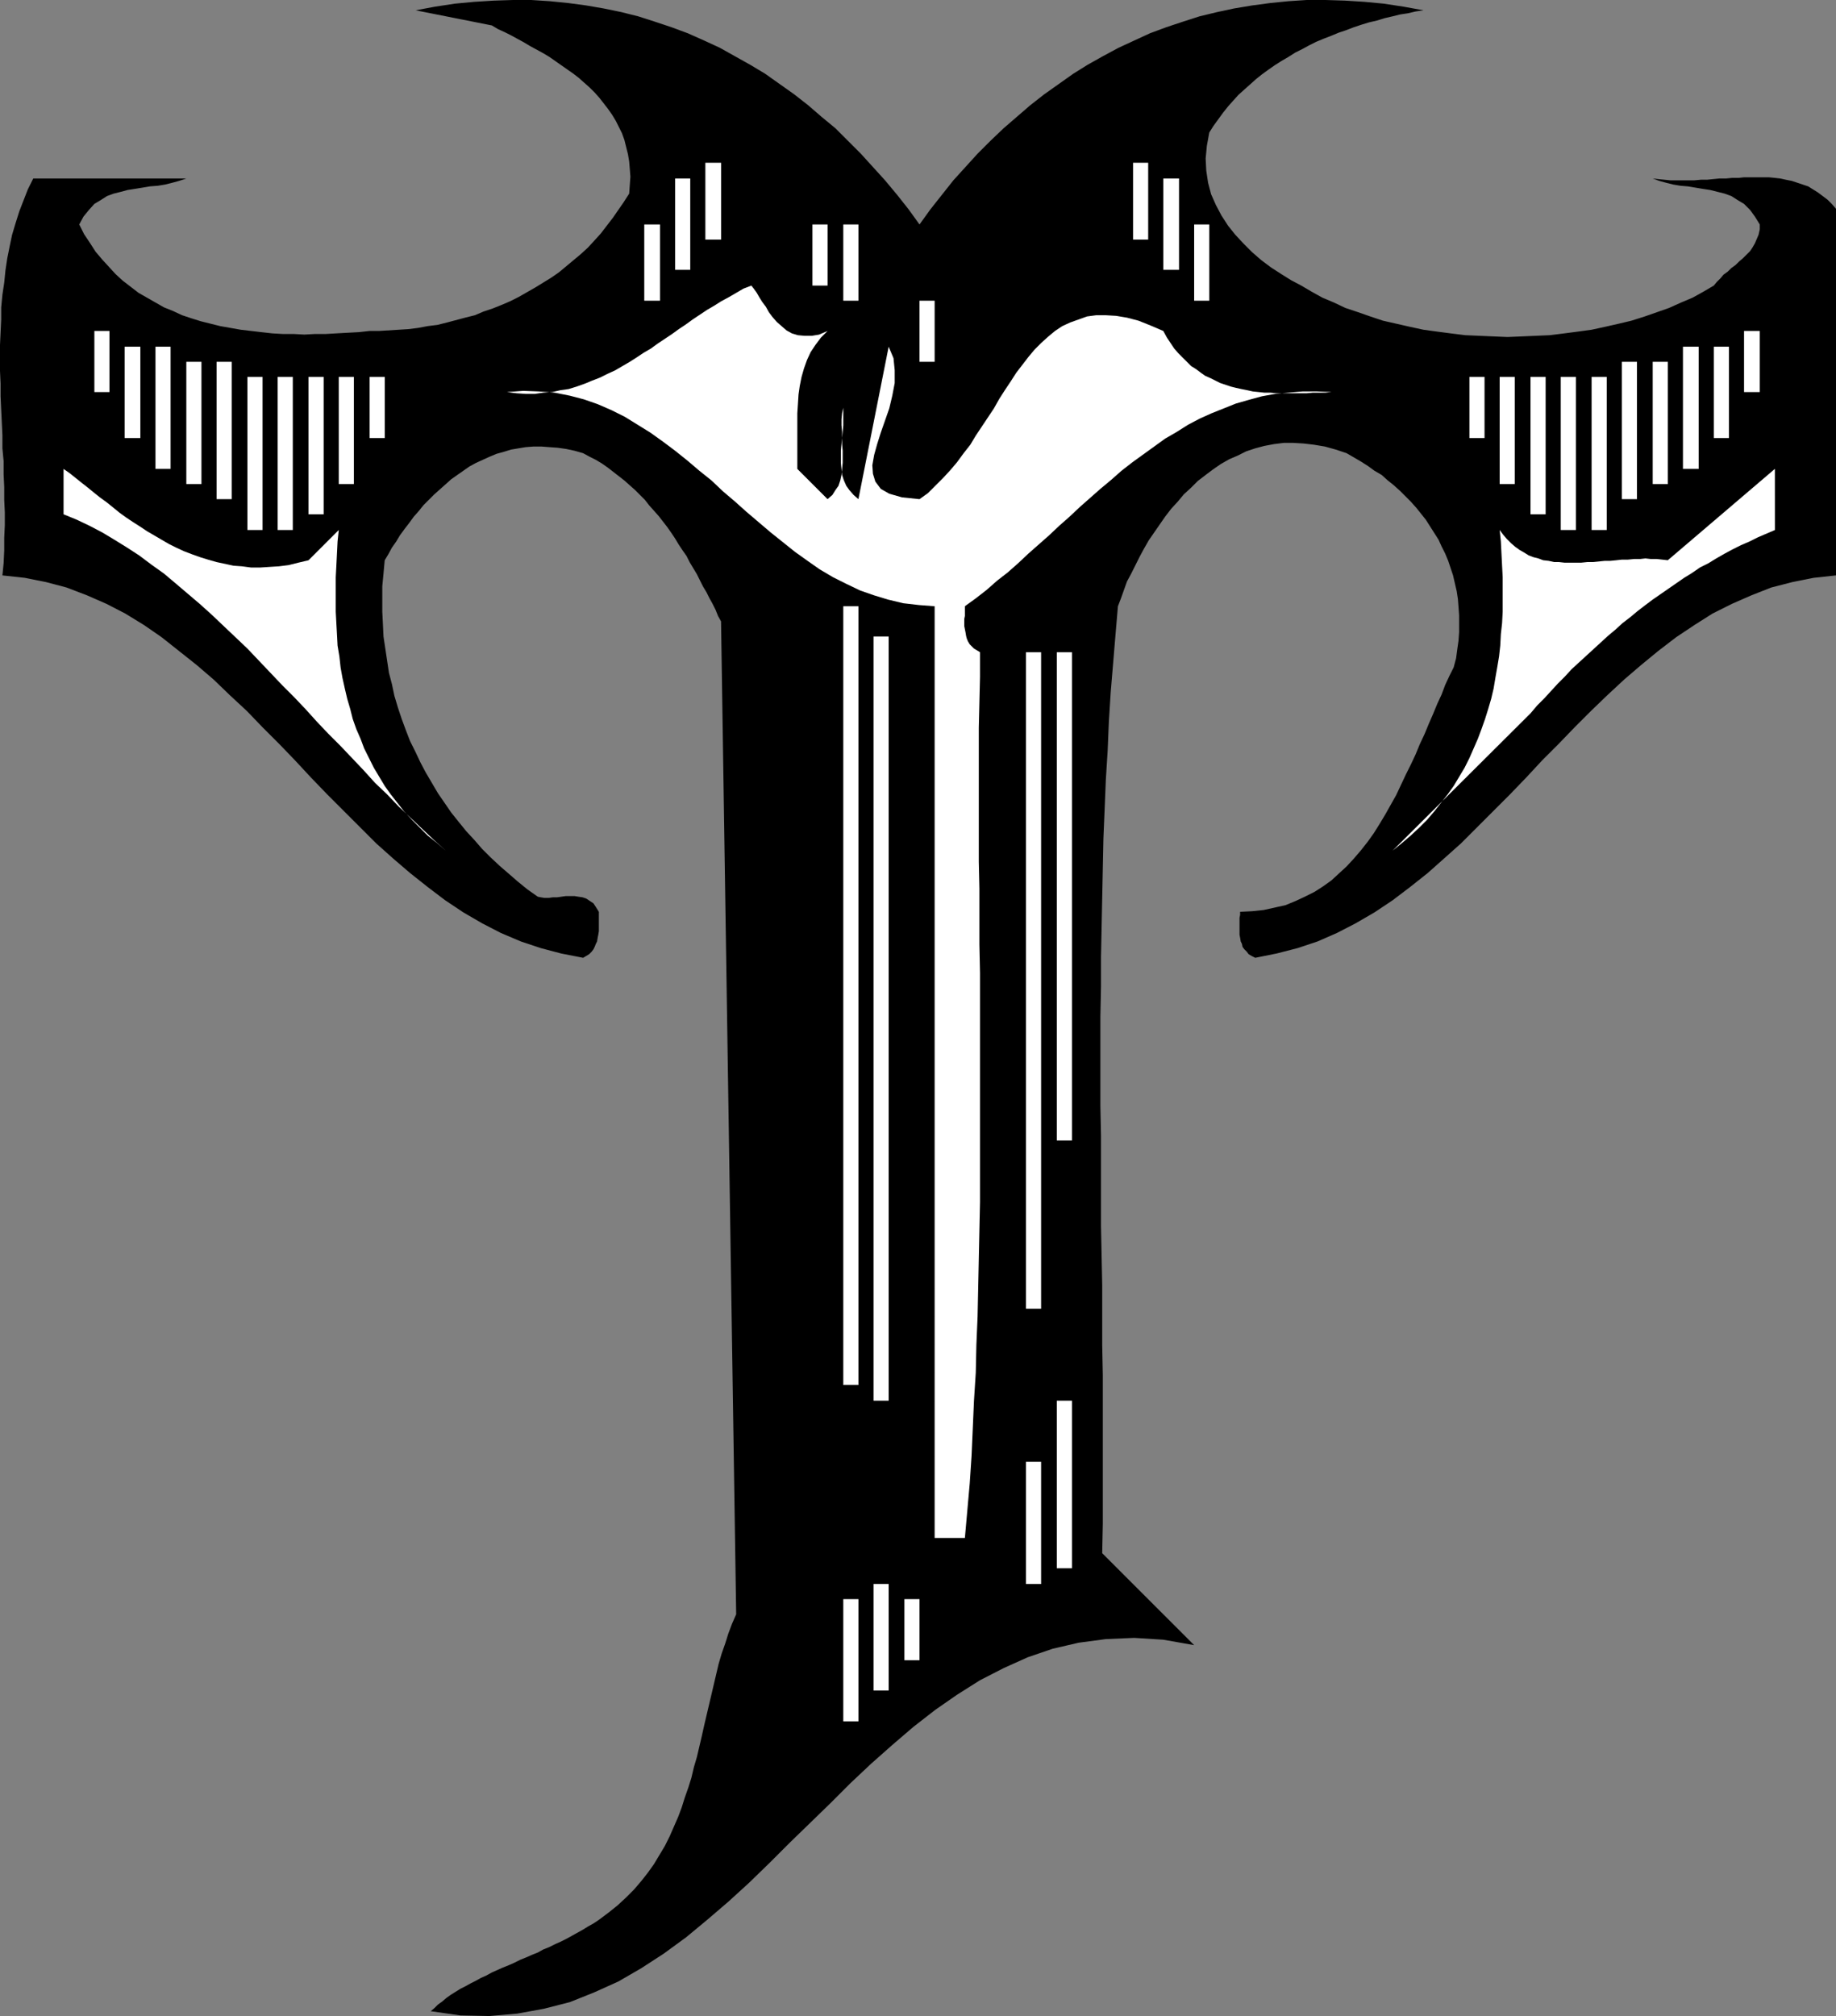<?xml version="1.0" encoding="UTF-8" standalone="no"?>
<svg
   version="1.0"
   width="129.766mm"
   height="142.431mm"
   id="svg42"
   sodipodi:docname="Haunted T.wmf"
   xmlns:inkscape="http://www.inkscape.org/namespaces/inkscape"
   xmlns:sodipodi="http://sodipodi.sourceforge.net/DTD/sodipodi-0.dtd"
   xmlns="http://www.w3.org/2000/svg"
   xmlns:svg="http://www.w3.org/2000/svg">
  <rect width="100%" height="100%" fill="#808080" stroke="none"/>
  <sodipodi:namedview
     id="namedview42"
     pagecolor="#ffffff"
     bordercolor="#000000"
     borderopacity="0.25"
     inkscape:showpageshadow="2"
     inkscape:pageopacity="0.0"
     inkscape:pagecheckerboard="0"
     inkscape:deskcolor="#d1d1d1"
     inkscape:document-units="mm" />
  <defs
     id="defs1">
    <pattern
       id="WMFhbasepattern"
       patternUnits="userSpaceOnUse"
       width="6"
       height="6"
       x="0"
       y="0" />
  </defs>
  <path
     style="fill:#000000;fill-opacity:1;fill-rule:evenodd;stroke:none"
     d="m 245.632,59.939 2.909,-4.039 3.07,-3.877 3.07,-3.877 3.232,-3.554 3.232,-3.554 3.394,-3.393 3.555,-3.393 3.555,-3.07 3.555,-3.07 3.717,-2.908 3.878,-2.747 3.878,-2.747 3.878,-2.423 4.04,-2.262 4.202,-2.262 4.202,-1.939 4.202,-1.939 4.363,-1.616 4.363,-1.454 4.525,-1.454 4.686,-1.131 4.525,-0.969 4.848,-0.808 4.848,-0.646 4.848,-0.485 L 349.056,0 h 5.01 l 5.171,0.162 5.171,0.323 5.171,0.485 5.333,0.808 5.333,0.969 -2.101,0.323 -2.101,0.485 -2.101,0.323 -1.939,0.485 -2.101,0.485 -2.101,0.646 -2.101,0.485 -2.101,0.646 -1.939,0.646 -2.101,0.808 -1.939,0.646 -1.939,0.808 -2.101,0.808 -1.939,0.808 -1.939,0.969 -1.778,0.969 -1.939,0.969 -1.778,1.131 -1.939,1.131 -1.778,1.131 -1.616,1.131 -1.778,1.292 -1.616,1.292 -1.616,1.454 -1.454,1.292 -1.616,1.454 -1.454,1.616 -1.293,1.454 -1.293,1.616 -1.293,1.777 -1.293,1.777 -1.131,1.777 -0.646,3.554 -0.323,3.393 0.162,3.231 0.485,3.231 0.808,3.07 1.293,2.908 1.454,2.747 1.778,2.747 1.939,2.423 2.262,2.423 2.262,2.262 2.424,2.1 2.586,1.939 2.747,1.777 2.586,1.616 2.747,1.454 2.747,1.616 2.909,1.616 3.07,1.292 3.07,1.454 3.394,1.131 3.232,1.131 3.394,1.131 3.555,0.808 3.555,0.808 3.717,0.808 3.555,0.485 3.717,0.485 3.878,0.485 3.717,0.162 3.717,0.162 3.878,0.162 3.878,-0.162 3.717,-0.162 3.717,-0.162 3.878,-0.485 3.717,-0.485 3.555,-0.485 3.717,-0.808 3.555,-0.808 3.394,-0.808 3.555,-1.131 3.232,-1.131 3.232,-1.131 3.232,-1.454 3.07,-1.292 2.909,-1.616 2.747,-1.616 0.808,-0.969 0.97,-0.969 0.808,-0.969 1.131,-0.808 0.97,-0.969 1.131,-0.808 0.97,-0.969 0.97,-0.808 0.97,-0.969 0.97,-0.969 0.646,-0.969 0.646,-1.131 0.485,-1.131 0.485,-1.131 0.323,-1.454 v -1.292 l -1.293,-2.1 -1.293,-1.777 -1.616,-1.616 -1.616,-0.969 -1.778,-1.131 -1.778,-0.646 -1.939,-0.485 -1.939,-0.485 -2.101,-0.323 -1.939,-0.323 -1.939,-0.323 -1.939,-0.162 -1.939,-0.323 -1.939,-0.485 -1.778,-0.485 -1.778,-0.646 1.454,0.162 1.616,0.162 1.616,0.162 h 1.616 1.616 1.616 1.616 l 1.778,-0.162 h 1.616 l 1.616,-0.162 1.616,-0.162 h 1.778 l 1.616,-0.162 h 1.778 l 1.454,-0.162 h 1.778 1.616 1.616 1.616 l 1.616,0.162 1.454,0.162 1.454,0.323 1.616,0.323 1.454,0.485 1.454,0.485 1.454,0.485 1.293,0.808 1.293,0.808 1.293,0.969 1.293,0.969 1.131,1.131 1.131,1.292 v 97.906 l -5.979,0.646 -5.656,1.131 -5.656,1.454 -5.333,2.1 -5.171,2.262 -5.171,2.585 -4.848,3.07 -4.848,3.231 -4.848,3.716 -4.525,3.716 -4.525,3.877 -4.525,4.201 -4.363,4.201 -4.363,4.362 -4.363,4.524 -4.363,4.362 -4.202,4.524 -4.363,4.524 -4.363,4.362 -4.363,4.362 -4.363,4.362 -4.525,4.039 -4.363,3.877 -4.686,3.716 -4.686,3.554 -4.848,3.231 -5.01,2.908 -5.01,2.585 -5.171,2.262 -5.333,1.777 -5.656,1.454 -5.656,1.131 -0.97,-0.485 -0.808,-0.485 -0.485,-0.646 -0.646,-0.646 -0.485,-0.646 -0.162,-0.808 -0.323,-0.646 -0.162,-0.969 -0.162,-0.808 v -0.969 -0.808 -0.969 -0.808 -0.969 l 0.162,-0.808 v -0.808 l 3.232,-0.162 3.07,-0.323 2.909,-0.646 2.909,-0.646 2.747,-1.131 2.424,-1.131 2.586,-1.292 2.262,-1.454 2.262,-1.616 2.101,-1.939 1.939,-1.777 1.939,-2.1 1.939,-2.262 1.778,-2.262 1.616,-2.262 1.616,-2.585 1.454,-2.423 1.454,-2.585 1.454,-2.585 1.293,-2.747 1.293,-2.747 1.293,-2.585 1.293,-2.747 1.131,-2.747 1.293,-2.747 1.131,-2.747 1.131,-2.585 1.131,-2.747 1.131,-2.423 0.97,-2.585 1.131,-2.423 1.131,-2.262 0.646,-2.423 0.323,-2.423 0.323,-2.262 0.162,-2.262 v -2.262 -2.262 l -0.162,-2.262 -0.162,-2.1 -0.323,-2.1 -0.485,-2.1 -0.485,-2.1 -0.646,-1.939 -0.646,-1.939 -0.808,-1.939 -0.97,-1.939 -0.808,-1.777 -1.131,-1.777 -1.131,-1.777 -1.131,-1.777 -1.293,-1.616 -1.293,-1.616 -1.454,-1.616 -1.454,-1.454 -1.454,-1.454 -1.616,-1.454 -1.616,-1.292 -1.616,-1.454 -1.939,-1.131 -1.778,-1.292 -1.778,-1.131 -1.939,-1.131 -1.939,-1.131 -2.909,-0.969 -2.909,-0.808 -2.909,-0.485 -2.747,-0.323 -2.747,-0.162 h -2.586 l -2.586,0.323 -2.586,0.485 -2.424,0.646 -2.424,0.808 -2.262,1.131 -2.262,0.969 -2.262,1.292 -2.101,1.454 -1.939,1.454 -2.101,1.616 -1.778,1.777 -1.939,1.777 -1.616,1.939 -1.778,1.939 -1.616,2.1 -1.454,2.1 -1.454,2.1 -1.454,2.1 -1.293,2.262 -1.131,2.1 -1.131,2.262 -1.131,2.262 -1.131,2.1 -0.808,2.262 -0.808,2.262 -0.808,2.1 -0.646,7.593 -0.646,7.755 -0.646,7.755 -0.485,7.755 -0.323,7.755 -0.485,7.755 -0.323,7.917 -0.323,7.755 -0.162,7.917 -0.162,7.917 -0.162,7.917 -0.162,7.917 v 7.917 l -0.162,7.917 v 7.917 8.078 7.917 l 0.162,7.917 v 8.078 7.917 8.078 l 0.162,7.917 0.162,7.917 v 8.078 7.917 l 0.162,8.078 v 7.917 7.917 7.917 7.917 7.917 l -0.162,7.917 24.563,24.557 -8.242,-1.454 -7.757,-0.485 -7.595,0.323 -7.272,0.969 -6.949,1.616 -6.626,2.262 -6.464,2.908 -6.302,3.231 -6.141,3.877 -5.818,4.039 -5.818,4.524 -5.656,4.847 -5.656,5.008 -5.494,5.17 -5.333,5.332 -5.494,5.332 -5.494,5.332 -5.333,5.332 -5.494,5.332 -5.494,5.008 -5.656,4.847 -5.656,4.685 -5.979,4.362 -5.979,3.877 -6.141,3.554 -6.464,2.908 -6.464,2.585 -6.949,1.777 -7.11,1.292 -7.434,0.646 -7.757,-0.162 -7.918,-1.131 0.97,-0.808 0.97,-0.969 1.131,-0.808 1.131,-0.969 1.131,-0.808 1.293,-0.808 1.293,-0.808 1.293,-0.646 1.454,-0.808 1.293,-0.646 1.454,-0.808 1.454,-0.646 1.454,-0.808 1.454,-0.646 1.454,-0.646 1.616,-0.646 1.454,-0.646 1.616,-0.808 1.616,-0.646 1.454,-0.646 1.616,-0.646 1.454,-0.808 1.616,-0.646 1.616,-0.808 1.454,-0.646 1.616,-0.808 1.454,-0.808 1.454,-0.808 1.454,-0.808 1.293,-0.808 1.454,-0.808 1.454,-0.969 2.586,-1.939 2.424,-1.939 2.262,-2.1 2.101,-2.1 1.939,-2.262 1.778,-2.262 1.616,-2.262 1.454,-2.423 1.454,-2.423 1.293,-2.585 1.131,-2.585 1.131,-2.585 0.97,-2.585 0.808,-2.585 0.97,-2.747 0.808,-2.585 0.646,-2.747 0.808,-2.747 0.646,-2.747 0.646,-2.747 0.646,-2.908 0.646,-2.747 0.646,-2.747 0.646,-2.747 0.646,-2.747 0.646,-2.747 0.646,-2.747 0.808,-2.747 0.97,-2.747 0.808,-2.585 0.97,-2.585 1.131,-2.585 -4.04,-265.122 -0.808,-1.454 -0.646,-1.616 -0.808,-1.616 -0.808,-1.454 -0.808,-1.616 -0.97,-1.616 -0.808,-1.616 -0.808,-1.616 -0.97,-1.616 -0.97,-1.616 -0.808,-1.616 -1.131,-1.616 -0.97,-1.454 -0.97,-1.616 -0.97,-1.454 -1.131,-1.616 -1.131,-1.454 -1.131,-1.454 -1.293,-1.454 -1.293,-1.454 -1.131,-1.454 -1.293,-1.292 -1.293,-1.292 -1.454,-1.292 -1.454,-1.292 -1.454,-1.131 -1.454,-1.131 -1.454,-1.131 -1.616,-1.131 -1.616,-0.969 -1.616,-0.808 -1.778,-0.969 -2.262,-0.646 -2.262,-0.485 -2.262,-0.323 -2.262,-0.162 -2.101,-0.162 h -2.101 l -2.101,0.162 -1.939,0.323 -1.939,0.323 -2.101,0.646 -1.778,0.485 -1.939,0.808 -1.778,0.808 -1.778,0.808 -1.778,0.969 -1.616,1.131 -1.616,1.131 -1.616,1.131 -1.616,1.454 -1.454,1.292 -1.454,1.292 -1.454,1.454 -1.454,1.454 -1.293,1.616 -1.293,1.454 -1.293,1.777 -1.131,1.454 -1.293,1.777 -0.97,1.616 -1.131,1.616 -0.97,1.777 -0.97,1.616 -0.323,3.554 -0.323,3.393 v 3.393 3.393 l 0.162,3.231 0.162,3.393 0.485,3.231 0.485,3.231 0.485,3.231 0.808,3.07 0.646,3.07 0.97,3.231 0.97,2.908 1.131,3.07 1.131,2.908 1.454,2.908 1.293,2.747 1.454,2.747 1.616,2.747 1.616,2.747 1.778,2.585 1.778,2.585 1.939,2.423 2.101,2.585 2.101,2.262 2.101,2.423 2.262,2.262 2.424,2.262 2.424,2.1 2.424,2.1 2.586,2.1 2.747,1.939 0.808,0.162 0.97,0.162 h 1.131 l 1.131,-0.162 h 1.131 l 1.131,-0.162 1.131,-0.162 h 1.293 1.131 l 0.97,0.162 1.131,0.162 0.97,0.323 0.97,0.646 0.97,0.646 0.646,0.969 0.808,1.292 v 0.808 0.808 0.969 0.808 0.969 0.808 l -0.162,0.969 -0.162,0.808 -0.162,0.969 -0.323,0.646 -0.323,0.808 -0.323,0.646 -0.485,0.646 -0.646,0.646 -0.808,0.485 -0.808,0.485 -5.818,-1.131 -5.494,-1.454 -5.333,-1.777 -5.333,-2.262 -5.01,-2.585 -5.01,-2.908 -4.848,-3.231 -4.686,-3.554 -4.686,-3.716 -4.525,-3.877 -4.525,-4.039 -4.363,-4.362 -4.363,-4.362 -4.363,-4.362 -4.363,-4.524 -4.202,-4.524 -4.202,-4.362 -4.525,-4.524 -4.202,-4.362 -4.525,-4.201 -4.363,-4.201 -4.525,-3.877 -4.686,-3.716 -4.686,-3.716 -4.686,-3.231 -5.01,-3.07 -5.01,-2.585 -5.171,-2.262 -5.494,-2.1 -5.494,-1.454 -5.656,-1.131 -5.979,-0.646 0.323,-3.231 0.162,-3.393 v -3.393 l 0.162,-3.393 v -3.393 l -0.162,-3.393 v -3.393 l -0.162,-3.393 v -3.554 l -0.323,-3.393 v -3.554 l -0.162,-3.393 -0.162,-3.393 -0.162,-3.554 v -3.393 L 0,99.037 V 95.483 92.09 L 0.162,88.697 0.323,85.304 V 82.073 L 0.646,78.68 1.131,75.449 1.454,72.218 1.939,68.987 2.586,65.755 3.232,62.686 4.202,59.455 5.171,56.385 6.302,53.477 7.434,50.569 8.888,47.661 H 49.773 l -1.939,0.646 -1.778,0.485 -1.939,0.485 -1.939,0.323 -2.101,0.162 -1.939,0.323 -1.939,0.323 -2.101,0.323 -1.778,0.485 -1.939,0.485 -1.778,0.646 -1.778,1.131 -1.616,0.969 -1.454,1.616 -1.454,1.777 -1.131,2.1 1.293,2.585 1.616,2.423 1.454,2.262 1.778,2.1 1.778,1.939 1.778,1.939 1.939,1.777 2.101,1.616 2.101,1.616 2.262,1.292 2.262,1.292 2.262,1.292 2.424,0.969 2.424,1.131 2.424,0.808 2.586,0.808 2.586,0.646 2.586,0.646 2.747,0.485 2.747,0.485 2.747,0.323 2.747,0.323 2.909,0.323 2.747,0.162 h 2.909 l 2.909,0.162 2.909,-0.162 h 2.909 l 2.747,-0.162 2.909,-0.162 3.07,-0.162 2.909,-0.323 h 2.586 l 2.586,-0.162 2.586,-0.162 2.586,-0.162 2.586,-0.323 2.586,-0.485 2.586,-0.323 2.586,-0.646 2.424,-0.646 2.424,-0.646 2.586,-0.646 2.262,-0.969 2.424,-0.808 2.424,-0.969 2.262,-0.969 2.262,-1.131 2.262,-1.292 2.262,-1.292 2.101,-1.292 2.101,-1.292 2.101,-1.454 1.939,-1.616 1.939,-1.616 1.939,-1.616 1.939,-1.777 1.778,-1.939 1.616,-1.777 1.616,-2.1 1.616,-2.1 1.454,-2.1 1.454,-2.1 1.454,-2.262 0.162,-2.262 0.162,-2.262 -0.162,-2.1 -0.162,-1.939 -0.323,-1.939 -0.485,-1.939 -0.485,-1.939 -0.646,-1.777 -0.808,-1.616 -0.808,-1.616 -0.97,-1.616 -1.131,-1.616 -1.131,-1.454 -1.131,-1.454 -1.293,-1.454 -1.293,-1.292 -1.454,-1.292 -1.454,-1.292 -1.454,-1.131 -1.616,-1.131 -1.616,-1.131 -1.616,-1.131 -1.616,-1.131 -1.616,-0.969 -1.778,-0.969 -1.778,-0.969 -1.616,-0.969 -1.778,-0.969 -1.778,-0.969 -1.616,-0.808 -1.778,-0.808 -1.616,-0.969 -20.362,-4.039 5.171,-0.969 5.333,-0.808 5.171,-0.485 5.171,-0.323 L 137.037,0 h 4.848 l 5.01,0.323 4.848,0.485 4.848,0.646 4.686,0.808 4.686,0.969 4.525,1.131 4.525,1.454 4.363,1.454 4.363,1.616 4.363,1.939 4.202,1.939 4.04,2.262 4.04,2.262 4.04,2.423 3.878,2.747 3.878,2.747 3.717,2.908 3.555,3.07 3.717,3.07 3.394,3.393 3.394,3.393 3.232,3.554 3.232,3.554 3.232,3.877 3.07,3.877 z"
     id="path1" />
  <path
     style="fill:#ffffff;fill-opacity:1;fill-rule:evenodd;stroke:none"
     d="m 188.425,43.46 h 4.202 v 20.518 h -4.202 z"
     id="path2" />
  <path
     style="fill:#ffffff;fill-opacity:1;fill-rule:evenodd;stroke:none"
     d="m 302.676,43.46 h 4.04 v 20.518 h -4.04 z"
     id="path3" />
  <path
     style="fill:#ffffff;fill-opacity:1;fill-rule:evenodd;stroke:none"
     d="m 180.345,47.661 h 4.04 v 24.396 h -4.04 z"
     id="path4" />
  <path
     style="fill:#ffffff;fill-opacity:1;fill-rule:evenodd;stroke:none"
     d="m 310.756,47.661 h 4.202 v 24.396 h -4.202 z"
     id="path5" />
  <path
     style="fill:#ffffff;fill-opacity:1;fill-rule:evenodd;stroke:none"
     d="m 172.104,59.939 h 4.202 v 20.357 h -4.202 z"
     id="path6" />
  <path
     style="fill:#ffffff;fill-opacity:1;fill-rule:evenodd;stroke:none"
     d="m 217.029,59.939 h 4.04 v 16.318 h -4.04 z"
     id="path7" />
  <path
     style="fill:#ffffff;fill-opacity:1;fill-rule:evenodd;stroke:none"
     d="m 225.27,59.939 h 4.04 v 20.357 h -4.04 z"
     id="path8" />
  <path
     style="fill:#ffffff;fill-opacity:1;fill-rule:evenodd;stroke:none"
     d="m 318.998,59.939 h 4.04 v 20.357 h -4.04 z"
     id="path9" />
  <path
     style="fill:#ffffff;fill-opacity:1;fill-rule:evenodd;stroke:none"
     d="m 221.069,88.374 -1.778,1.777 -1.454,1.939 -1.293,1.939 -0.97,2.1 -0.808,2.262 -0.646,2.262 -0.485,2.423 -0.323,2.262 -0.162,2.585 -0.162,2.423 v 2.423 2.585 2.585 2.423 2.423 2.423 l 8.08,8.078 1.293,-1.131 0.808,-1.292 0.808,-1.131 0.485,-1.454 0.323,-1.454 0.162,-1.616 0.162,-1.616 v -1.616 -1.616 l -0.162,-1.777 v -1.616 -1.616 l -0.162,-1.777 v -1.616 l 0.162,-1.616 0.323,-1.454 v 1.454 1.616 1.616 l -0.162,1.777 -0.162,1.616 -0.162,1.616 -0.162,1.777 v 1.616 1.616 l 0.162,1.616 0.162,1.616 0.485,1.454 0.646,1.454 0.808,1.131 1.131,1.292 1.293,1.131 8.08,-40.713 1.293,3.07 0.323,3.231 v 3.393 l -0.646,3.393 -0.808,3.393 -1.131,3.231 -1.131,3.231 -0.97,3.07 -0.808,2.908 -0.485,2.747 0.162,2.262 0.646,2.1 1.454,1.939 2.262,1.292 3.394,0.969 4.686,0.485 2.262,-1.616 1.939,-1.939 2.101,-2.1 1.939,-2.1 1.778,-2.1 1.778,-2.423 1.778,-2.262 1.454,-2.423 1.616,-2.423 1.616,-2.423 1.616,-2.423 1.454,-2.585 1.454,-2.262 1.616,-2.423 1.454,-2.262 1.616,-2.1 1.616,-2.1 1.616,-1.939 1.778,-1.777 1.778,-1.616 1.939,-1.616 1.939,-1.292 2.101,-0.969 2.262,-0.808 2.262,-0.808 2.424,-0.323 h 2.586 l 2.747,0.162 2.909,0.485 3.07,0.808 3.232,1.292 3.394,1.454 0.97,1.777 0.97,1.454 0.97,1.454 1.131,1.292 1.131,1.131 1.131,1.131 1.131,1.131 1.293,0.808 1.293,0.969 1.131,0.808 1.454,0.646 1.293,0.646 1.293,0.646 1.454,0.485 1.454,0.485 1.293,0.323 1.454,0.323 1.616,0.323 1.454,0.323 1.616,0.162 1.454,0.162 h 1.616 l 1.616,0.162 h 1.616 1.616 1.616 1.616 1.616 l 1.616,-0.162 h 1.616 1.778 l 1.616,-0.162 -3.878,-0.162 h -3.878 l -3.717,0.323 -3.555,0.323 -3.555,0.646 -3.555,0.969 -3.394,0.969 -3.232,1.292 -3.232,1.292 -3.232,1.454 -3.07,1.616 -3.07,1.939 -3.07,1.777 -2.909,2.1 -2.909,2.1 -2.909,2.1 -2.909,2.262 -2.747,2.423 -2.909,2.423 -2.747,2.423 -2.747,2.423 -2.747,2.585 -2.747,2.423 -2.747,2.585 -2.747,2.423 -2.747,2.423 -2.747,2.585 -2.747,2.423 -2.909,2.262 -2.747,2.423 -2.909,2.262 -2.909,2.1 v 0.808 0.808 0.969 l -0.162,0.808 v 0.969 0.969 l 0.162,0.808 0.162,0.808 0.162,0.969 0.162,0.646 0.323,0.808 0.485,0.808 0.485,0.485 0.646,0.646 0.808,0.485 0.808,0.485 v 6.624 l -0.162,6.786 -0.162,6.786 v 6.947 6.947 7.27 7.27 7.27 l 0.162,7.27 v 7.432 7.432 l 0.162,7.593 v 7.593 7.593 7.593 7.593 7.755 7.593 7.755 7.755 l -0.162,7.593 -0.162,7.593 -0.162,7.755 -0.162,7.593 -0.323,7.593 -0.162,7.432 -0.485,7.593 -0.323,7.432 -0.323,7.27 -0.485,7.27 -0.646,7.27 -0.646,7.27 h -8.08 V 161.884 l -4.202,-0.323 -4.202,-0.485 -4.04,-0.969 -3.717,-1.131 -3.717,-1.292 -3.717,-1.777 -3.555,-1.777 -3.555,-2.1 -3.232,-2.262 -3.394,-2.423 -3.232,-2.585 -3.232,-2.585 -3.232,-2.747 -3.232,-2.747 -3.07,-2.747 -3.232,-2.747 -3.07,-2.908 -3.232,-2.585 -3.232,-2.747 -3.232,-2.585 -3.232,-2.423 -3.394,-2.423 -3.394,-2.1 -3.394,-2.1 -3.555,-1.777 -3.717,-1.616 -3.717,-1.292 -3.717,-0.969 -4.04,-0.808 -4.202,-0.323 -4.202,-0.162 -4.363,0.323 2.586,0.323 2.424,0.162 h 2.424 l 2.262,-0.323 2.424,-0.162 2.101,-0.485 2.262,-0.323 2.101,-0.646 2.262,-0.808 1.939,-0.808 2.101,-0.808 1.939,-0.969 2.101,-0.969 1.939,-1.131 1.939,-1.131 1.778,-1.131 1.939,-1.292 1.939,-1.131 1.778,-1.292 1.939,-1.292 1.939,-1.292 1.778,-1.292 1.939,-1.292 1.778,-1.292 1.939,-1.292 1.939,-1.292 1.939,-1.131 1.778,-1.131 2.101,-1.131 1.939,-1.131 1.939,-1.131 2.101,-0.808 0.646,0.808 0.808,1.131 0.646,1.131 0.808,1.292 0.97,1.292 0.808,1.454 0.97,1.292 1.131,1.292 1.293,1.131 1.293,1.131 1.454,0.808 1.616,0.485 1.778,0.162 h 1.939 l 1.939,-0.323 z"
     id="path10" />
  <path
     style="fill:#ffffff;fill-opacity:1;fill-rule:evenodd;stroke:none"
     d="m 245.632,80.296 h 4.04 v 16.318 h -4.04 z"
     id="path11" />
  <path
     style="fill:#ffffff;fill-opacity:1;fill-rule:evenodd;stroke:none"
     d="m 25.21,88.374 h 4.04 v 16.318 h -4.04 z"
     id="path12" />
  <path
     style="fill:#ffffff;fill-opacity:1;fill-rule:evenodd;stroke:none"
     d="m 465.892,88.374 h 4.202 v 16.318 h -4.202 z"
     id="path13" />
  <path
     style="fill:#ffffff;fill-opacity:1;fill-rule:evenodd;stroke:none"
     d="m 33.29,92.575 h 4.202 v 24.396 h -4.202 z"
     id="path14" />
  <path
     style="fill:#ffffff;fill-opacity:1;fill-rule:evenodd;stroke:none"
     d="m 41.531,92.575 h 4.04 v 32.635 h -4.04 z"
     id="path15" />
  <path
     style="fill:#ffffff;fill-opacity:1;fill-rule:evenodd;stroke:none"
     d="m 449.571,92.575 h 4.202 v 32.635 h -4.202 z"
     id="path16" />
  <path
     style="fill:#ffffff;fill-opacity:1;fill-rule:evenodd;stroke:none"
     d="m 457.812,92.575 h 4.04 v 24.396 h -4.04 z"
     id="path17" />
  <path
     style="fill:#ffffff;fill-opacity:1;fill-rule:evenodd;stroke:none"
     d="m 49.773,96.614 h 4.04 v 32.635 h -4.04 z"
     id="path18" />
  <path
     style="fill:#ffffff;fill-opacity:1;fill-rule:evenodd;stroke:none"
     d="M 57.853,96.614 H 61.893 V 133.288 H 57.853 Z"
     id="path19" />
  <path
     style="fill:#ffffff;fill-opacity:1;fill-rule:evenodd;stroke:none"
     d="m 433.249,96.614 h 4.04 v 36.674 h -4.04 z"
     id="path20" />
  <path
     style="fill:#ffffff;fill-opacity:1;fill-rule:evenodd;stroke:none"
     d="m 441.491,96.614 h 4.04 v 32.635 h -4.04 z"
     id="path21" />
  <path
     style="fill:#ffffff;fill-opacity:1;fill-rule:evenodd;stroke:none"
     d="m 66.094,100.653 h 4.04 v 40.875 h -4.04 z"
     id="path22" />
  <path
     style="fill:#ffffff;fill-opacity:1;fill-rule:evenodd;stroke:none"
     d="m 74.174,100.653 h 4.04 v 40.875 h -4.04 z"
     id="path23" />
  <path
     style="fill:#ffffff;fill-opacity:1;fill-rule:evenodd;stroke:none"
     d="m 82.416,100.653 h 4.04 v 36.674 h -4.04 z"
     id="path24" />
  <path
     style="fill:#ffffff;fill-opacity:1;fill-rule:evenodd;stroke:none"
     d="m 90.496,100.653 h 4.04 v 28.596 h -4.04 z"
     id="path25" />
  <path
     style="fill:#ffffff;fill-opacity:1;fill-rule:evenodd;stroke:none"
     d="m 98.737,100.653 h 4.04 v 16.318 h -4.04 z"
     id="path26" />
  <path
     style="fill:#ffffff;fill-opacity:1;fill-rule:evenodd;stroke:none"
     d="m 392.526,100.653 h 4.04 v 16.318 h -4.04 z"
     id="path27" />
  <path
     style="fill:#ffffff;fill-opacity:1;fill-rule:evenodd;stroke:none"
     d="m 400.606,100.653 h 4.04 v 28.596 h -4.04 z"
     id="path28" />
  <path
     style="fill:#ffffff;fill-opacity:1;fill-rule:evenodd;stroke:none"
     d="m 408.848,100.653 h 4.04 v 36.674 h -4.04 z"
     id="path29" />
  <path
     style="fill:#ffffff;fill-opacity:1;fill-rule:evenodd;stroke:none"
     d="m 416.928,100.653 h 4.04 v 40.875 h -4.04 z"
     id="path30" />
  <path
     style="fill:#ffffff;fill-opacity:1;fill-rule:evenodd;stroke:none"
     d="m 425.169,100.653 h 4.04 v 40.875 h -4.04 z"
     id="path31" />
  <path
     style="fill:#ffffff;fill-opacity:1;fill-rule:evenodd;stroke:none"
     d="m 82.416,149.606 8.08,-8.078 -0.323,3.07 -0.162,3.231 -0.162,3.231 -0.162,3.07 v 3.07 3.07 3.07 l 0.162,3.07 0.162,2.908 0.162,3.07 0.485,2.908 0.323,2.908 0.485,2.747 0.646,2.908 0.646,2.747 0.808,2.747 0.646,2.585 0.97,2.747 1.131,2.585 0.97,2.585 1.293,2.585 1.293,2.585 1.454,2.423 1.454,2.423 1.616,2.262 1.778,2.262 1.778,2.262 2.101,2.262 2.101,2.1 2.101,2.1 2.424,1.939 2.424,2.1 -3.232,-2.908 -3.07,-2.908 -3.232,-3.07 -3.07,-2.908 -3.07,-3.231 -3.232,-3.07 -3.07,-3.393 -3.07,-3.231 -3.07,-3.231 -3.232,-3.231 -3.07,-3.231 -3.07,-3.393 -3.07,-3.231 -3.232,-3.231 -3.07,-3.231 -3.07,-3.231 -3.07,-3.231 -3.232,-3.07 -3.07,-2.908 -3.232,-3.07 -3.232,-2.908 -3.232,-2.747 -3.232,-2.747 -3.07,-2.585 -3.394,-2.423 -3.232,-2.423 -3.232,-2.1 -3.394,-2.1 -3.232,-1.939 -3.394,-1.777 -3.394,-1.616 -3.555,-1.454 v -12.117 l 1.616,1.131 1.616,1.292 1.616,1.292 1.454,1.131 1.778,1.454 1.616,1.292 1.778,1.292 1.616,1.292 1.778,1.454 1.778,1.292 1.939,1.292 1.778,1.131 1.939,1.292 1.939,1.131 1.939,1.131 1.939,1.131 1.939,0.969 2.101,0.969 2.101,0.808 2.262,0.808 2.101,0.646 2.262,0.646 2.262,0.485 2.262,0.485 2.262,0.162 2.424,0.323 h 2.424 l 2.424,-0.162 2.586,-0.162 2.586,-0.323 2.586,-0.646 z"
     id="path32" />
  <path
     style="fill:#ffffff;fill-opacity:1;fill-rule:evenodd;stroke:none"
     d="m 474.134,141.528 -2.262,0.969 -2.262,0.969 -2.262,1.131 -2.262,0.969 -2.262,1.131 -2.101,1.131 -2.262,1.292 -2.101,1.292 -2.262,1.131 -2.101,1.454 -2.101,1.292 -2.101,1.454 -2.101,1.454 -2.101,1.454 -2.101,1.454 -1.939,1.454 -2.101,1.616 -1.939,1.616 -2.101,1.616 -1.939,1.777 -1.939,1.616 -1.939,1.777 -1.939,1.777 -1.939,1.777 -1.939,1.777 -1.939,1.777 -1.778,1.939 -1.939,1.939 -1.778,1.939 -1.778,1.939 -1.939,1.939 -1.778,2.1 -36.845,36.674 2.586,-2.1 2.262,-1.939 2.262,-2.1 2.101,-2.1 1.939,-2.262 1.778,-2.262 1.778,-2.262 1.616,-2.262 1.454,-2.423 1.454,-2.423 1.293,-2.585 1.131,-2.585 1.131,-2.585 0.97,-2.585 0.97,-2.747 0.808,-2.585 0.808,-2.747 0.646,-2.747 0.485,-2.908 0.485,-2.747 0.485,-2.908 0.323,-2.908 0.162,-3.07 0.323,-2.908 0.162,-3.07 v -3.07 -3.07 -3.07 l -0.162,-3.07 -0.162,-3.231 -0.162,-3.231 -0.323,-3.07 0.97,1.292 0.97,1.131 1.131,1.131 1.131,0.969 1.131,0.808 1.131,0.646 1.293,0.808 1.293,0.485 1.293,0.323 1.293,0.485 1.454,0.162 1.454,0.323 h 1.293 l 1.454,0.162 h 1.616 1.454 1.454 l 1.616,-0.162 h 1.454 l 1.616,-0.162 1.616,-0.162 h 1.454 l 1.616,-0.162 1.454,-0.162 h 1.616 l 1.616,-0.162 h 1.616 l 1.454,-0.162 1.454,0.162 h 1.616 l 1.454,0.162 1.454,0.162 28.603,-24.396 z"
     id="path33" />
  <path
     style="fill:#ffffff;fill-opacity:1;fill-rule:evenodd;stroke:none"
     d="m 225.27,161.884 h 4.04 v 207.929 h -4.04 z"
     id="path34" />
  <path
     style="fill:#ffffff;fill-opacity:1;fill-rule:evenodd;stroke:none"
     d="m 233.35,169.962 h 4.04 v 204.052 h -4.04 z"
     id="path35" />
  <path
     style="fill:#ffffff;fill-opacity:1;fill-rule:evenodd;stroke:none"
     d="m 274.073,174.163 h 4.04 v 175.294 h -4.04 z"
     id="path36" />
  <path
     style="fill:#ffffff;fill-opacity:1;fill-rule:evenodd;stroke:none"
     d="m 282.315,174.163 h 4.04 v 130.38 h -4.04 z"
     id="path37" />
  <path
     style="fill:#ffffff;fill-opacity:1;fill-rule:evenodd;stroke:none"
     d="m 282.315,374.014 h 4.04 v 44.752 h -4.04 z"
     id="path38" />
  <path
     style="fill:#ffffff;fill-opacity:1;fill-rule:evenodd;stroke:none"
     d="m 274.073,390.332 h 4.04 v 32.635 h -4.04 z"
     id="path39" />
  <path
     style="fill:#ffffff;fill-opacity:1;fill-rule:evenodd;stroke:none"
     d="m 233.35,422.967 h 4.04 v 28.435 h -4.04 z"
     id="path40" />
  <path
     style="fill:#ffffff;fill-opacity:1;fill-rule:evenodd;stroke:none"
     d="m 225.27,427.006 h 4.04 v 32.635 h -4.04 z"
     id="path41" />
  <path
     style="fill:#ffffff;fill-opacity:1;fill-rule:evenodd;stroke:none"
     d="m 241.592,427.006 h 4.04 v 16.318 h -4.04 z"
     id="path42" />
</svg>
